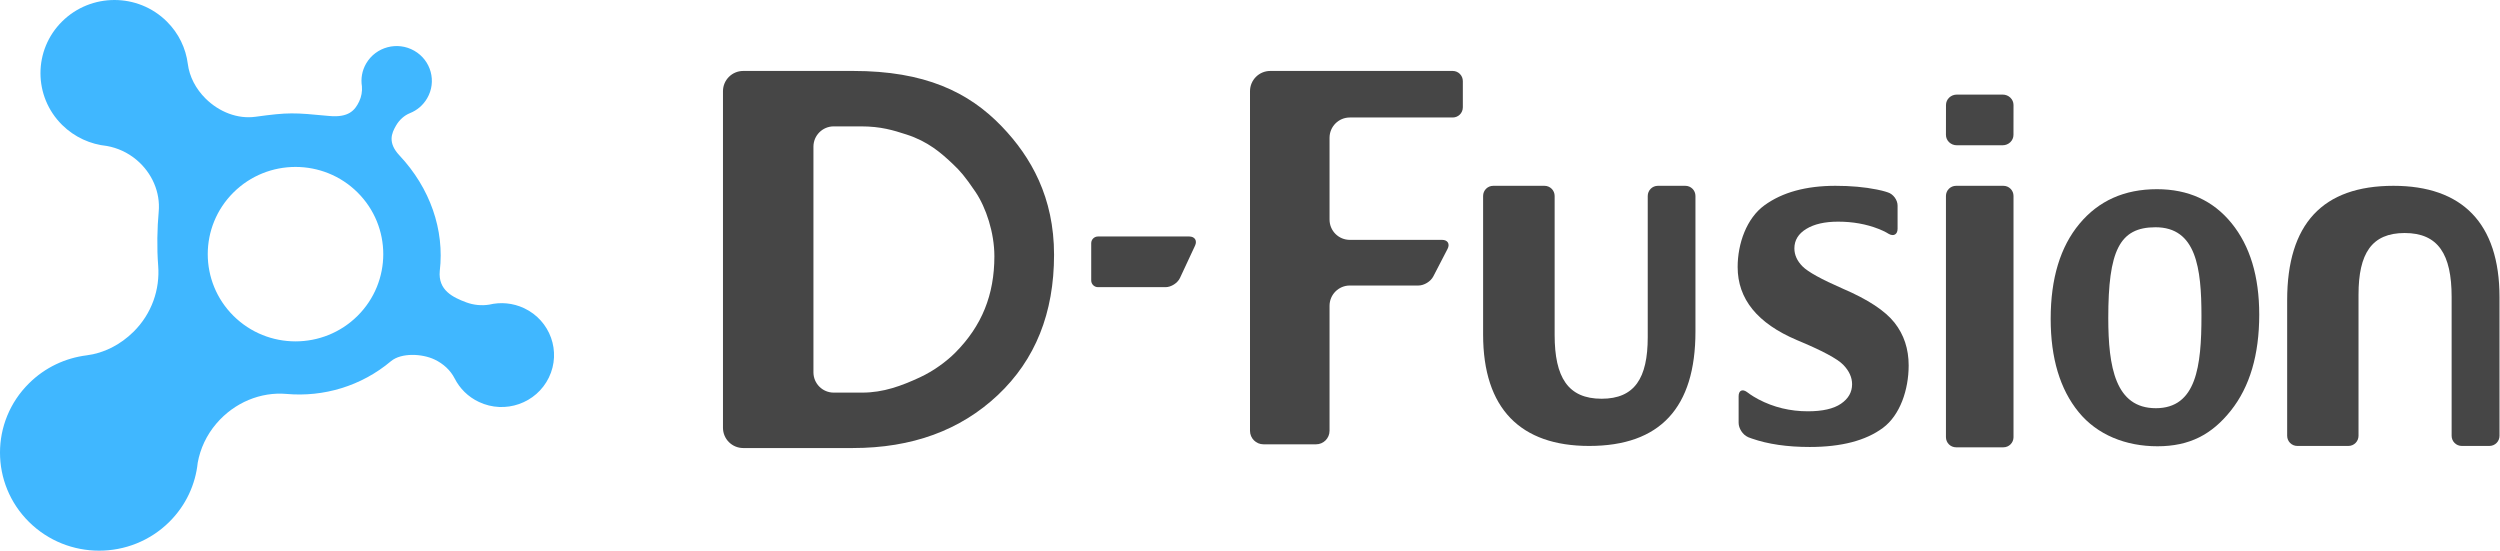 <?xml version="1.0" encoding="UTF-8" standalone="no"?>
<svg width="740px" height="163px" viewBox="0 0 740 163" version="1.1" xmlns="http://www.w3.org/2000/svg" xmlns:xlink="http://www.w3.org/1999/xlink">
    <!-- Generator: Sketch 41 (35326) - http://www.bohemiancoding.com/sketch -->
    <title>D-Fusion-1</title>
    <desc>Created with Sketch.</desc>
    <defs></defs>
    <g id="Page-1" stroke="none" stroke-width="1" fill="none" fill-rule="evenodd">
        <g id="D-Fusion-1">
            <path d="M220.001,132.619 C216.687,132.619 214,129.943 214,126.618 L214,27.001 C214,23.687 216.68,21 220.003,21 L252.551,21 C273.663,21 286.702,27.175 296.567,37.466 C305.223,46.495 312,58.455 312,75.404 C312,92.651 306.452,106.498 295.354,116.946 C284.257,127.395 269.942,132.619 252.407,132.619 L220.001,132.619 Z M246.789,37.406 C243.47,37.406 240.779,40.096 240.779,43.41 L240.779,110.209 C240.779,113.525 243.463,116.213 246.78,116.213 L255.225,116.213 C261.502,116.213 266.867,114.208 272.282,111.697 C276.367,109.802 280.214,106.961 282.837,104.311 C290.597,96.471 294.337,87.327 294.337,75.846 C294.337,68.904 291.886,61.445 288.721,56.768 C285.555,52.09 284.123,50.536 282.188,48.688 C278.56,45.226 274.634,41.845 268.312,39.813 C264.418,38.562 260.796,37.406 254.806,37.406 L246.789,37.406 Z" id="D" fill="#464646"></path>
            <path d="M323,71.992 C323,70.892 323.889,70 325.002,70 L352.004,70 C353.659,70 354.433,71.215 353.732,72.716 L349.268,82.284 C348.568,83.784 346.656,85 345.009,85 L325.004,85 C323.897,85 323,84.107 323,83.008 L323,71.992 Z" id="Rectangle-4" fill="#464646"></path>
            <path d="M433,31.772 C433,33.433 431.665,34.779 430.002,34.779 L399.537,34.779 C396.228,34.779 393.545,37.472 393.545,40.781 L393.545,64.999 C393.545,68.313 396.23,71 399.542,71 L426.858,71 C428.516,71 429.239,72.199 428.478,73.67 L424.244,81.843 C423.48,83.318 421.525,84.513 419.861,84.513 L399.548,84.513 C396.232,84.513 393.545,87.209 393.545,90.514 L393.545,127.51 C393.545,129.723 391.756,131.518 389.551,131.518 L373.994,131.518 C371.788,131.518 370,129.726 370,127.519 L370,27.001 C370,23.687 372.687,21 375.998,21 L430.004,21 C431.659,21 433,22.346 433,24.007 L433,31.772 Z" id="F" fill="#464646"></path>
            <path d="M501.854,98.141 C501.854,120.714 491.366,132 470.39,132 C450.13,132 439,121.007 439,99.021 L439,57.991 C439,56.339 440.34,55 442,55 L457.172,55 C458.829,55 460.172,56.344 460.172,57.998 L460.172,99.119 C460.172,111.724 464.139,118.027 474.074,118.027 C483.845,118.027 487.731,111.952 487.731,99.803 L487.731,58.009 C487.731,56.347 489.072,55 490.726,55 L498.859,55 C500.513,55 501.854,56.338 501.854,57.999 L501.854,98.141 Z" id="U" fill="#464646"></path>
            <path d="M739.854,98.141 C739.854,120.714 729.366,132 708.39,132 C688.13,132 677,121.007 677,99.021 L677,57.991 C677,56.339 678.333,55 680.006,55 L688.166,55 C689.826,55 691.172,56.344 691.172,57.998 L691.172,99.119 C691.172,111.724 695.139,118.027 705.074,118.027 C714.845,118.027 718.731,111.952 718.731,99.803 L718.731,58.009 C718.731,56.347 720.068,55 721.735,55 L736.85,55 C738.509,55 739.854,56.338 739.854,57.999 L739.854,98.141 Z" id="U-Copy" fill="#464646" transform="translate(708.427, 93.5) rotate(-180) translate(-708.427, -93.5) "></path>
            <path d="M596,129.404 C596,131.06 594.657,132.403 593.006,132.403 L578.994,132.403 C577.341,132.403 576,131.059 576,129.404 L576,57.999 C576,56.343 577.343,55 578.994,55 L593.006,55 C594.659,55 596,56.343 596,57.999 L596,129.404 Z" id="Path-Copy-4" fill="#464646"></path>
            <path d="M514.633,117.261 C514.633,115.606 515.718,115.059 517.064,116.014 C517.064,116.014 518.467,117.133 520.503,118.203 C524.995,120.564 529.874,121.744 535.142,121.744 C539.485,121.744 542.751,120.996 544.938,119.5 C547.126,118.004 548.22,116.082 548.22,113.733 C548.22,111.707 547.351,109.793 545.614,107.991 C543.876,106.189 539.292,103.744 531.861,100.656 C520.183,95.702 514.344,88.496 514.344,79.037 C514.344,72.088 516.99,64.611 522.282,60.767 C527.574,56.922 534.579,55 543.297,55 C547.835,55 551.92,55.366 555.551,56.099 C557.763,56.546 558.825,56.954 558.825,56.954 C560.403,57.447 561.683,59.197 561.683,60.841 C561.683,60.841 561.683,61.713 561.683,63.646 C561.683,66.006 561.683,67.72 561.683,67.72 C561.683,69.38 560.522,70.047 559.082,69.24 C559.082,69.24 558.017,68.522 556.023,67.741 C552.393,66.321 548.409,65.611 544.07,65.611 C540.145,65.611 537.008,66.326 534.66,67.758 C532.311,69.19 531.137,71.112 531.137,73.525 C531.137,75.455 531.941,77.232 533.55,78.857 C535.158,80.482 539.131,82.677 545.469,85.444 C552.9,88.629 558.007,91.991 560.79,95.529 C563.573,99.068 564.964,103.283 564.964,108.173 C564.964,115.347 562.423,122.896 557.34,126.66 C552.257,130.424 545.035,132.306 535.673,132.306 C529.035,132.306 523.325,131.474 518.546,129.809 C517.164,129.328 517.372,129.356 517.372,129.356 C515.859,128.693 514.633,126.805 514.633,125.165 C514.633,125.165 514.633,125.234 514.633,123.773 L514.633,119.981 L514.633,117.261 Z" id="S" fill="#464646"></path>
            <path d="M607,94.376 C607,82.437 609.842,73.056 615.525,66.234 C621.208,59.411 628.846,56 638.44,56 C647.721,56 655.09,59.357 660.547,66.07 C666.004,72.783 668.733,81.803 668.733,93.13 C668.733,105.025 665.935,114.493 660.339,121.534 C654.742,128.576 648.165,132.096 638.606,132.096 C629.221,132.096 620.774,128.718 615.264,121.961 C609.755,115.204 607,106.009 607,94.376 Z M624.05,94.114 C624.05,108.589 626.132,120.827 638.127,120.827 C650.132,120.827 651.631,108.393 651.631,93.523 C651.631,79.354 650.088,67.269 638.023,67.269 C627.338,67.269 624.05,74.248 624.05,94.114 Z" id="o" fill="#464646"></path>
            <path d="M579.215,28 L592.802,28 C594.57,28 596.002,29.383 596,31.078 L595.988,39.922 C595.987,41.622 594.548,43 592.785,43 L579.198,43 C577.43,43 575.998,41.617 576,39.922 L576.012,31.078 C576.013,29.378 577.452,28 579.215,28 Z" id="Rectangle-26-Copy-5" fill="#464646"></path>
            <path d="M155.405,113.457 C150.623,108.72 144.605,105.969 138.376,105.184 C133.258,104.549 128.391,102.07 124.47,98.199 C119.05,92.827 116.633,85.649 117.179,78.638 C117.6,73.312 117.465,67.503 117.022,62.631 C116.517,56.989 118.925,51.231 123.629,47.283 C126.228,45.116 129.245,43.768 132.375,43.205 C137.204,42.711 141.906,40.636 145.607,36.982 C154.159,28.518 154.159,14.801 145.607,6.342 C137.059,-2.114 123.19,-2.114 114.648,6.342 C111.074,9.875 108.997,14.315 108.408,18.92 C107.928,22.69 106.057,26.286 103.141,29.18 C99.088,33.18 93.637,35.283 88.378,34.561 C78.538,33.22 77.078,33.326 66.586,34.325 C60.83,34.874 58.948,32.676 57.691,30.045 C57.005,28.601 56.75,27.063 56.871,25.568 C57.237,23.31 56.856,20.92 55.61,18.783 C52.727,13.853 46.355,12.166 41.375,15.018 C36.392,17.864 34.683,24.175 37.569,29.097 C38.765,31.162 40.574,32.654 42.637,33.483 C44.332,34.166 45.777,35.458 46.76,37.146 C48.114,39.467 49.283,42.25 45.765,46 C36.676,55.677 32.392,68.044 33.827,80.203 C34.366,85.919 29.944,88.012 26.021,89.486 C23.763,90.325 21.419,90.523 19.192,90.171 C15.844,89.368 12.201,89.652 8.848,91.233 C1.105,94.894 -2.18,104.066 1.521,111.726 C5.218,119.387 14.496,122.639 22.236,118.978 C25.474,117.457 27.919,114.97 29.417,112.031 C30.642,109.62 32.751,107.652 35.403,106.4 C39.07,104.671 45.194,104.364 48.259,106.899 C57.077,114.327 68.268,117.572 79.161,116.607 C86.802,115.928 94.602,119.122 99.946,125.366 C102.887,128.809 104.716,132.803 105.475,136.958 C106.133,143.359 108.95,149.587 113.905,154.499 C125.371,165.834 143.951,165.834 155.409,154.499 C166.864,143.164 166.864,124.78 155.405,113.457 M94.903,93.484 C84.754,103.571 68.3,103.566 58.159,93.488 C48.015,83.406 48.015,67.055 58.159,56.968 C68.302,46.89 84.753,46.893 94.897,56.974 C105.04,67.055 105.043,83.406 94.903,93.484" id="Mask-Copy-2" fill="#40B7FF" transform="translate(82, 81.5) scale(-1, 1) translate(-82, -81.5) "></path>
        </g>
    </g>
</svg>